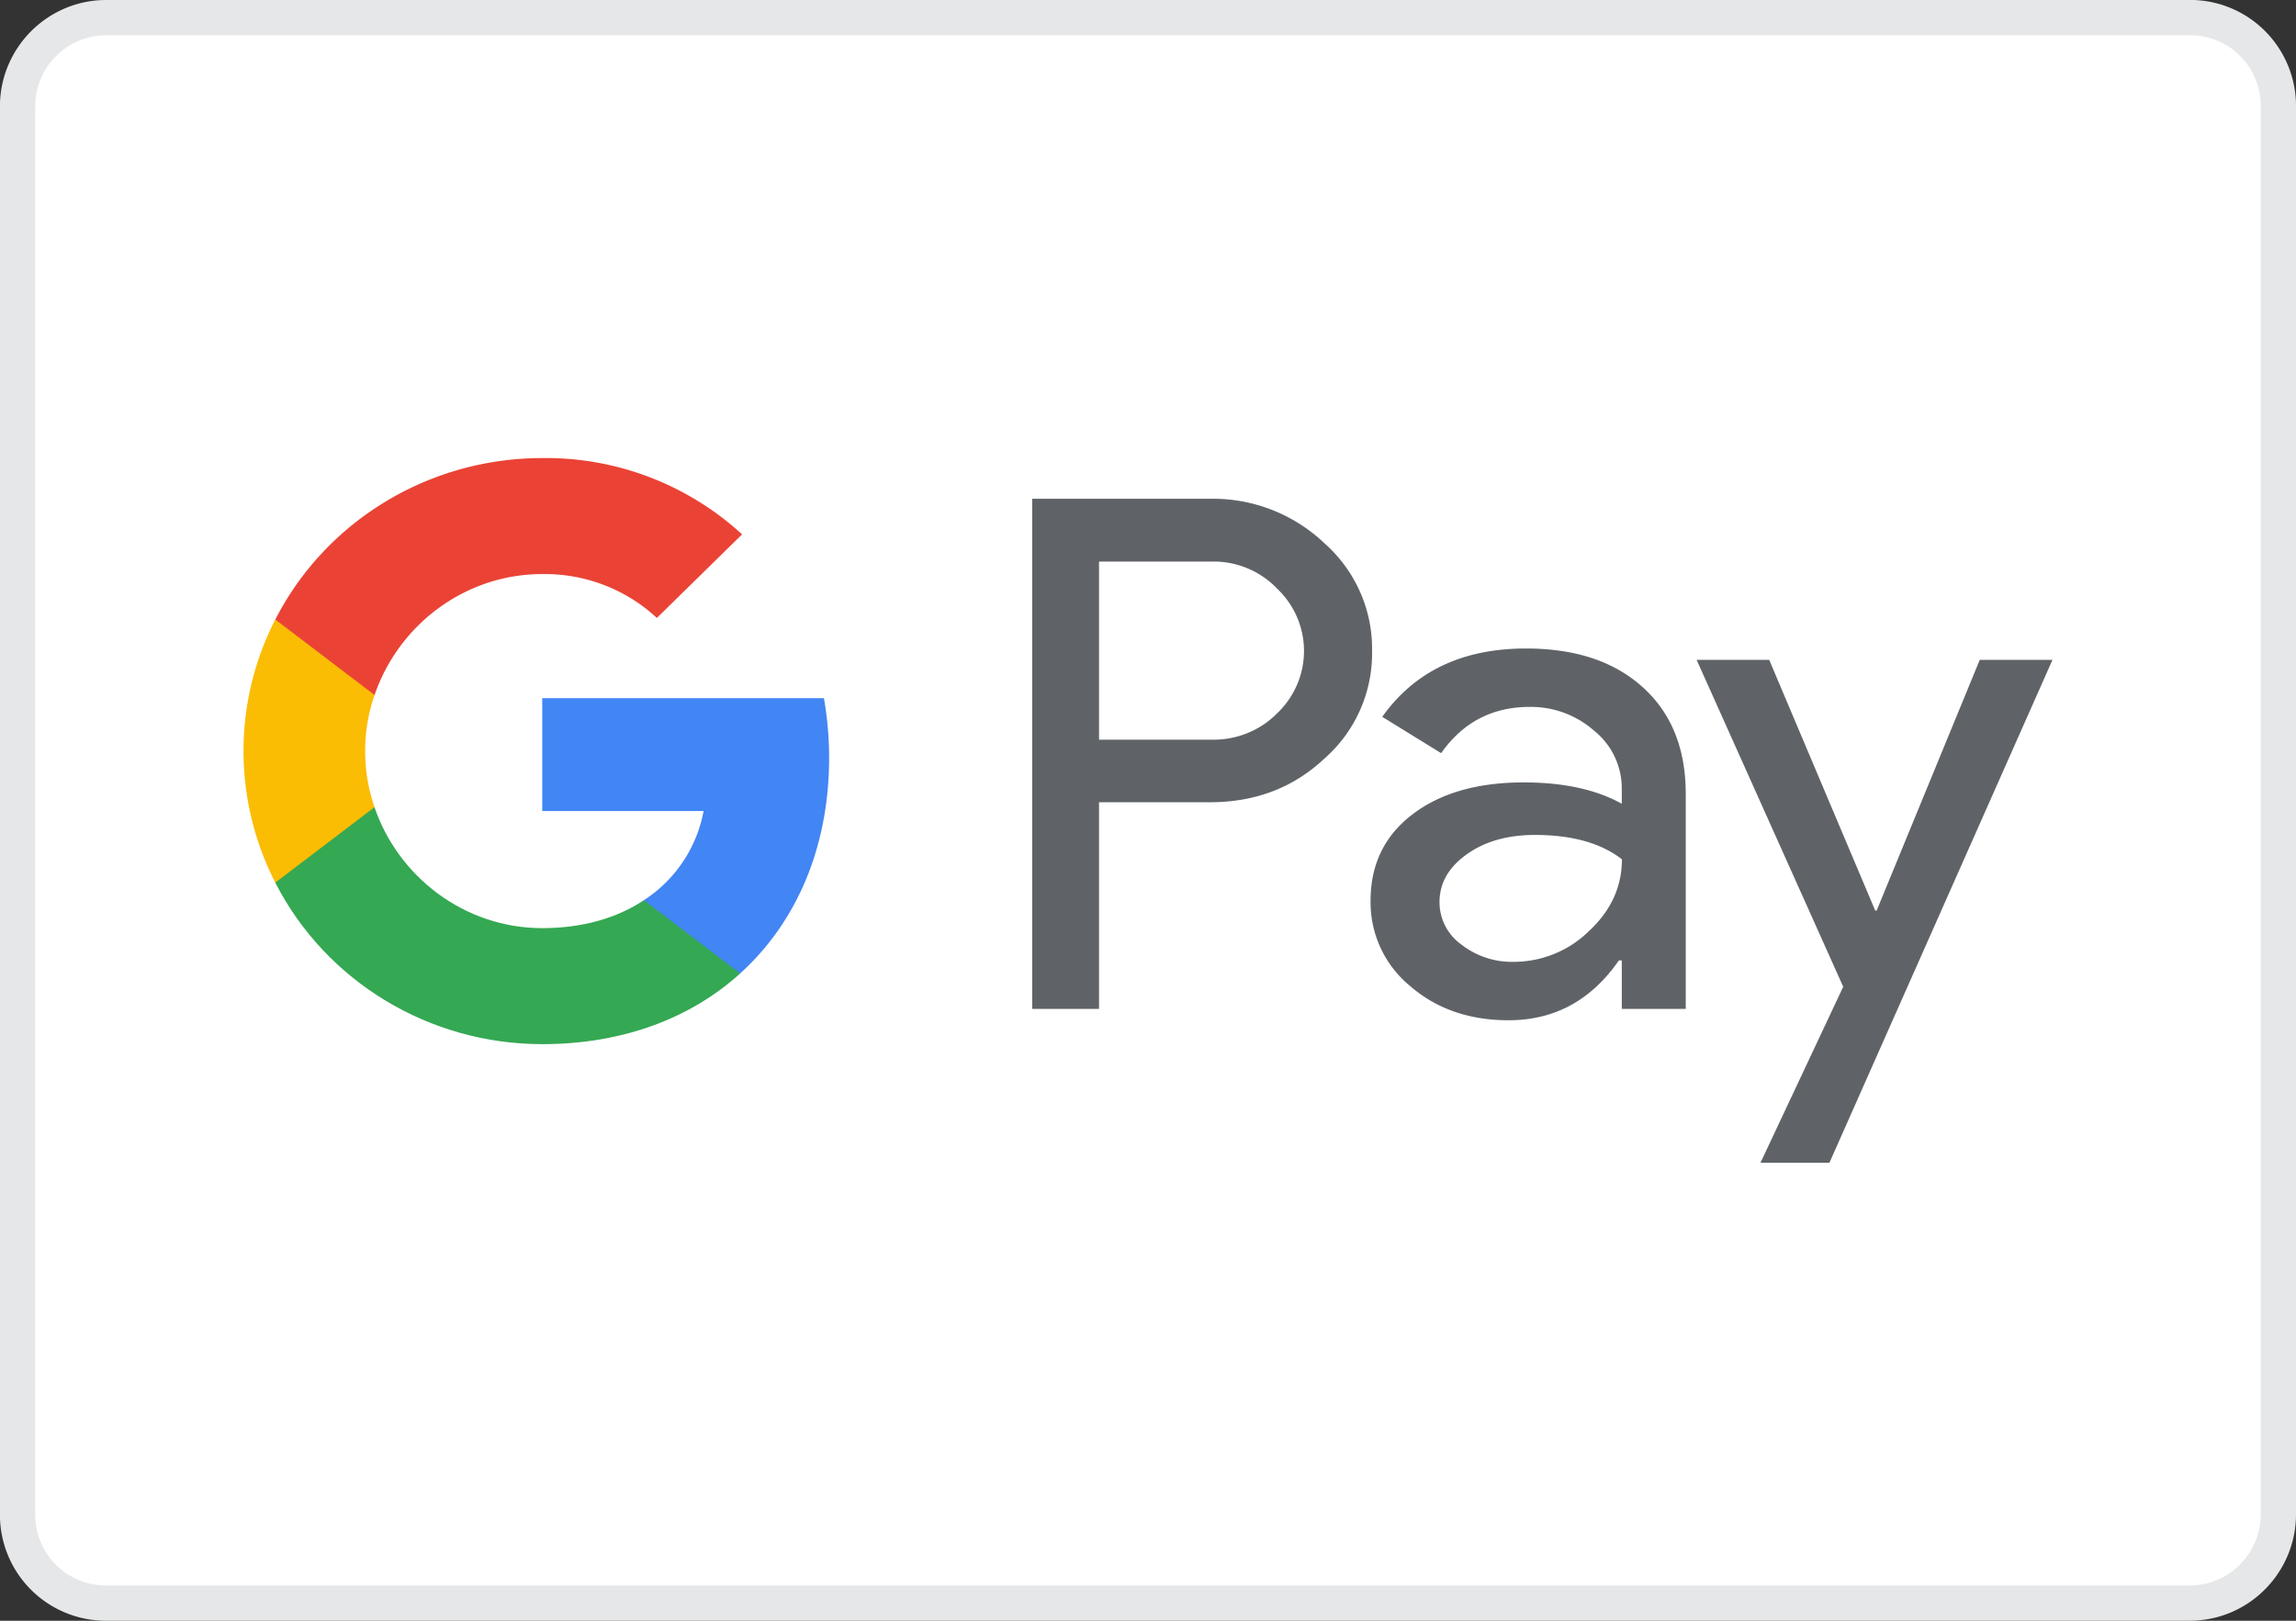 <?xml version="1.0" encoding="UTF-8"?>
<svg xmlns="http://www.w3.org/2000/svg" width="34" height="24">
  <rect width="100%" height="100%" fill="#333333" stroke="none"/>
  <g fill="none" fill-rule="evenodd">
    <path fill="#FFF" stroke="#E6E7E8" stroke-width=".522" d="M32.428.26a1.308 1.308 0 011.311 1.315h0v20.85c0 .362-.148.69-.385.928a1.306 1.306 0 01-.926.386h0H1.572A1.308 1.308 0 01.26 22.425h0V1.575c0-.362.148-.69.385-.928.238-.238.566-.386.926-.386h0z"></path>
    <path fill="#5F6368" fill-rule="nonzero" d="M16.275 11.88v3.06h-.99V7.386h2.624a2.397 2.397 0 011.699.654c.46.406.719.987.71 1.594a2.074 2.074 0 01-.71 1.603c-.459.43-1.025.644-1.699.643h-1.634zm0-3.564v2.637h1.659c.367.01.723-.131.978-.39.255-.243.398-.576.398-.924 0-.348-.143-.68-.398-.923a1.303 1.303 0 00-.978-.4h-1.66zm6.322 1.287c.731 0 1.308.191 1.731.575.424.383.635.909.635 1.576v3.186h-.947v-.718h-.043c-.41.591-.954.886-1.634.886-.58 0-1.066-.168-1.457-.506a1.604 1.604 0 01-.586-1.266c0-.534.206-.96.618-1.275.412-.316.962-.475 1.65-.475.588 0 1.072.105 1.452.316v-.222a1.096 1.096 0 00-.409-.859 1.417 1.417 0 00-.955-.353c-.552 0-.99.228-1.311.685l-.872-.538c.48-.675 1.189-1.012 2.128-1.012zm-1.28 3.755a.77.77 0 00.328.632c.22.17.49.259.769.253.417 0 .818-.163 1.113-.453.327-.302.491-.657.491-1.065-.308-.24-.738-.361-1.29-.361-.402 0-.737.095-1.005.285-.271.193-.406.427-.406.709z"></path>
    <path fill="#5F6368" d="M30.394 9.771l-3.303 7.447H26.07l1.225-2.606-2.171-4.841h1.075l1.57 3.713h.021l1.527-3.713z"></path>
    <path fill="#4285F4" d="M12.278 11.222c0-.296-.026-.591-.077-.883H8.03v1.671h2.389a2.007 2.007 0 01-.884 1.32v1.084h1.426c.835-.755 1.317-1.872 1.317-3.192z"></path>
    <path fill="#34A853" d="M8.03 15.462c1.193 0 2.198-.384 2.931-1.047L9.535 13.33c-.396.264-.908.414-1.505.414-1.154 0-2.134-.763-2.484-1.79H4.077v1.117c.75 1.466 2.28 2.391 3.953 2.391z"></path>
    <path fill="#FBBC04" d="M5.546 11.953a2.553 2.553 0 010-1.66V9.173H4.077a4.266 4.266 0 000 3.897l1.47-1.118z"></path>
    <path fill="#EA4335" d="M8.03 8.501c.63-.01 1.24.224 1.697.65l1.262-1.238a4.296 4.296 0 00-2.96-1.13c-1.672 0-3.201.925-3.952 2.391l1.47 1.118c.35-1.028 1.329-1.791 2.483-1.791z"></path>
  </g>
</svg>

